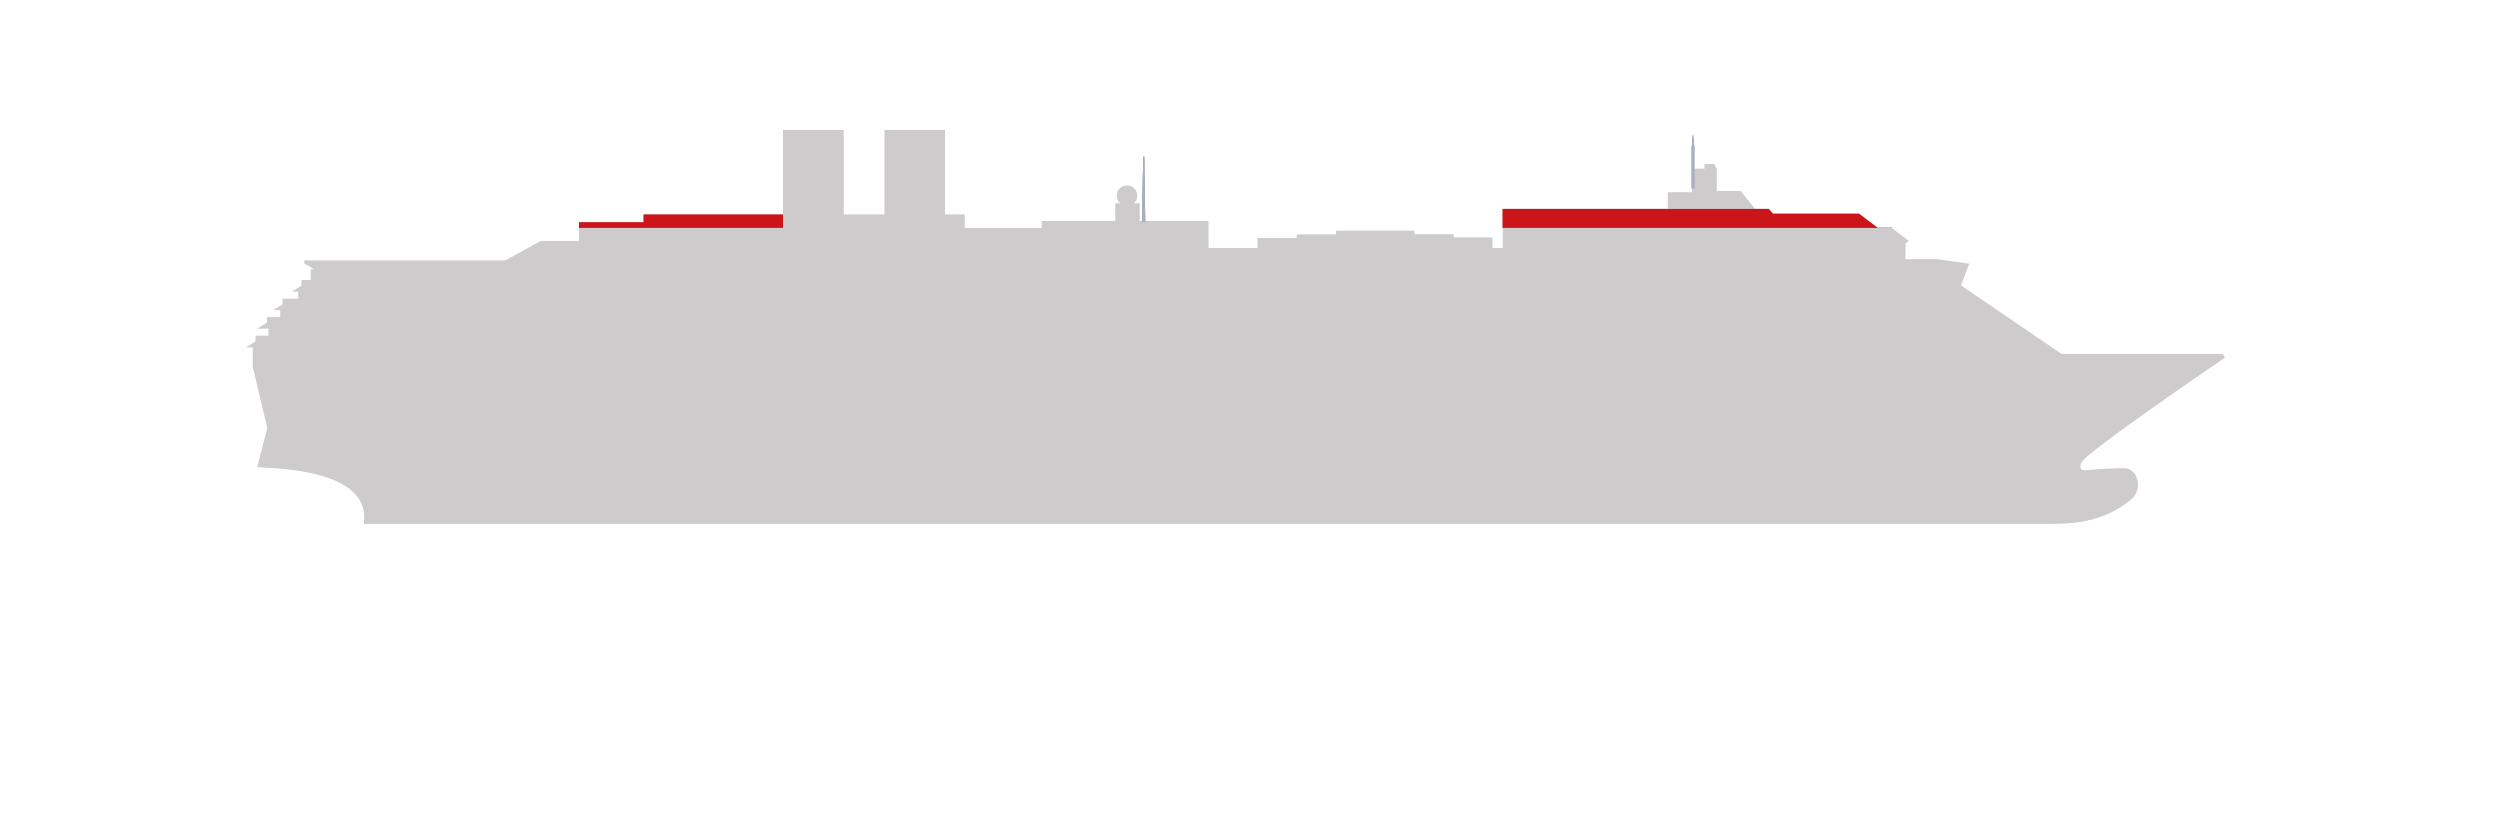 <?xml version="1.0" encoding="utf-8"?>
<svg xmlns="http://www.w3.org/2000/svg" version="1.1" width="1800" height="600" viewBox="0 0 65535 21845"><svg xmlns:xlink="http://www.w3.org/1999/xlink" version="1.1" id="Calque_1" x="0" y="-21845" viewBox="0 0 1000 1000" style="enable-background:new 0 0 1000 1000;" space="preserve" width="65535" height="65535">
<style type="text/css">
	.st0{display:none;}
	.st1{display:inline;fill:#AAAEC0;}
	.st2{display:inline;fill:none;}
	.st3{display:inline;fill:#CDCBCB;}
	.st4{display:none;fill:#CC151A;}
	.st5{display:none;fill:none;}
	.st6{fill:#AAAEC0;}
	.st7{fill:none;}
	.st8{fill:#CDCBCB;}
	.st9{fill:#CC151A;}
</style>
<g id="Calque_1_00000070816115992802643750000006797440251147053998_" class="st0">
</g>
<g id="Lignes_vrac" class="st0">
</g>
<g id="Deck_Rouge">
</g>
<g id="Légendes" class="st0">
</g>
<g class="st0">
	<polyline class="st1" points="464.4,457.4 464,431.4 463.6,431.4 463.1,457.3  "/>
	<line class="st2" x1="603.2" y1="466.4" x2="603.1" y2="469.8"/>
	<path class="st3" d="M855.8,556.1c-4.8,0-10.5,0.4-14.9,0.8c-2.8,0.3-2.8-1.1-2.3-2.8c1.4-4.1,57.6-42.2,57.6-42.2l-1-1.5h-64.4   L790.8,483l3.3-8.7l-12.9-1.8h-12.6v-6.3l1.3-1l-6.9-5.3h-5.7l-7.3-5.7h-34.4l-1.8-1.9h-5.5l-5.8-7.1h-9.5v-8.9l-1-1.9H688v1.9h-5   v9.4h-9.7v6.6h-66V468h-4.1v-4.2l-15.5,0v-1.4H572V461h-31.4v1.5h-15.7v1.4h-15.7v4h-19.6v-10.8h-27.5l0-7h-2.4   c0.9-0.8,1.4-1.8,1.4-3.1c0-2.3-1.8-4.1-4.1-4.1c-2.3,0-4.1,1.8-4.1,4.1c0,1.2,0.5,2.3,1.4,3.1h-2v7h-29.4v2.8H392v-3.6v-1.9h-7.8   v-33.8h-24.2v33.8h-16.3v-33.8h-24.3l0,33.8h-55.8v3.2h-25.8v7.4h-15.3l-14.2,7.8H128v1.2l3.9,2.3h-1.3v4.3h-3.7v2.3l-3.9,2.4h2.6   v2.8h-6.3v2.3l-3.8,2.3h2.9v2.8h-5.3v2.2l-4,2.4h4.6v2.8h-5.2v2.3l-3.8,2.2h2.7v7.7l5.8,24.5l-4,15.7c5.9,0.5,46,0.4,42.6,22.7   h674.4c10.7,0,22.1-1.1,32.7-9.9C863.5,564.5,861.4,556.1,855.8,556.1z"/>
	<polygon class="st1" points="683.5,422.4 683,427.6 683,443.9 684,443.9 684,427.5  "/>
</g>
<polygon class="st4" points="111.4,532.9 113.1,540.4 855.6,540.4 866.4,532.9 "/>
<line class="st5" x1="130.1" y1="476" x2="793.6" y2="476"/>
<line class="st5" x1="216.8" y1="468" x2="768.6" y2="468"/>
<line class="st5" x1="607.3" y1="460" x2="763.6" y2="460"/>
<g class="st0">
	<line class="st2" x1="880.3" y1="523.4" x2="109.1" y2="523.4"/>
	<line class="st2" x1="894.4" y1="513.5" x2="107.4" y2="513.5"/>
</g>
<line class="st5" x1="125.4" y1="483.5" x2="791.9" y2="483.5"/>
<line class="st5" x1="117.4" y1="491" x2="803.2" y2="491"/>
<line class="st5" x1="110.9" y1="498.5" x2="814.1" y2="498.5"/>
<g class="st0">
	<line class="st2" x1="106.6" y1="506.1" x2="825.3" y2="506.1"/>
</g>
<line class="st5" x1="111.2" y1="532.9" x2="867" y2="532.9"/>
<line class="st5" x1="112.9" y1="540.4" x2="856.7" y2="540.4"/>
<line class="st5" x1="237.7" y1="460" x2="489.4" y2="460"/>
<line class="st5" x1="673.3" y1="451.9" x2="708" y2="451.9"/>
<line class="st5" x1="607.3" y1="451.9" x2="713.9" y2="451.9"/>
<polyline class="st6" points="458.1,422.1 457.7,396 457.3,396 456.8,422 "/>
<line class="st7" x1="596.9" y1="431" x2="596.8" y2="434.4"/>
<path class="st8" d="M98.4,472.3h2.7v7.7l5.8,24.5l-4,15.7c5.9,0.5,46,0.4,42.6,22.7h674.4c10.7,0,22.1-1.1,32.7-9.9  c4.7-3.9,2.6-12.4-3-12.4c-4.8,0-10.5,0.4-14.9,0.8c-2.8,0.3-2.8-1.1-2.3-2.8c1.4-4.1,57.6-42.2,57.6-42.2l-1-1.5h-64.4l-40.2-27.4  l3.3-8.7l-12.9-1.8h-12.6v-6.3l1.3-1l-6.9-5.3H751l-7.3-5.7h-34.4l-1.8-1.9h-5.5l-5.8-7.1h-9.5v-8.9l-1-1.9h-3.9v1.9h-5v9.4h-9.7  v6.6h-66v15.7h-4.1v-4.2l-15.5,0V427h-15.7v-1.4h-31.4v1.5h-15.7v1.4h-15.7v4h-19.6v-10.8h-27.5l0-7h-2.4c0.9-0.8,1.4-1.8,1.4-3.1  c0-2.3-1.8-4.1-4.1-4.1c-2.3,0-4.1,1.8-4.1,4.1c0,1.2,0.5,2.3,1.4,3.1h-2v7h-29.4v2.8h-30.8V421v-1.9H378v-33.8h-24.2v33.8h-16.3  v-33.8h-24.3l0,33.8h-55.8v3.2h-25.8v7.4h-15.3l-14.2,7.8h-80.4v1.2l3.9,2.3h-1.3v4.3h-3.7v2.3l-3.9,2.4h2.6v2.8H113v2.3l-3.8,2.3  h2.9v2.8h-5.3v2.2l-4,2.4h4.6v2.8h-5.2v2.3L98.4,472.3"/>
<polygon class="st6" points="677.2,387 676.7,392.2 676.7,408.6 677.7,408.6 677.7,392.1 "/>
<g>
	<polyline class="st6" points="458.1,422.1 457.7,396 457.3,396 456.8,422  "/>
	<line class="st7" x1="596.9" y1="431" x2="596.8" y2="434.4"/>
	<polygon class="st6" points="677.2,387 676.7,392.2 676.7,408.6 677.7,408.6 677.7,392.1  "/>
</g>
<g>
	<polyline class="st6" points="458.1,422.1 457.7,396 457.3,396 456.8,422  "/>
	<line class="st7" x1="596.9" y1="431" x2="596.8" y2="434.4"/>
	<polygon class="st6" points="677.2,387 676.7,392.2 676.7,408.6 677.7,408.6 677.7,392.1  "/>
</g>
<polyline class="st6" points="458.1,422.1 457.7,396 457.3,396 456.8,422 "/>
<line class="st7" x1="596.9" y1="431" x2="596.8" y2="434.4"/>
<polygon class="st6" points="677.2,387 676.7,392.2 676.7,408.6 677.7,408.6 677.7,392.1 "/>
<polygon class="st9" points="756.8,424.5 756.7,424.4 751,424.4 743.6,418.8 709.2,418.8 707.5,416.9 610,416.9 601,416.9   601,424.5 "/>
<line class="st7" x1="123.8" y1="440.6" x2="787.3" y2="440.6"/>
<line class="st7" x1="210.5" y1="432.6" x2="762.3" y2="432.6"/>
<line class="st7" x1="601" y1="424.6" x2="757.3" y2="424.6"/>
<g>
	<line class="st7" x1="874" y1="488.1" x2="102.8" y2="488.1"/>
	<line class="st7" x1="888.1" y1="478.2" x2="101.1" y2="478.2"/>
</g>
<line class="st7" x1="119.1" y1="448.1" x2="785.6" y2="448.1"/>
<line class="st7" x1="111.1" y1="455.6" x2="796.9" y2="455.6"/>
<line class="st7" x1="104.6" y1="463.1" x2="807.8" y2="463.1"/>
<g>
	<line class="st7" x1="100.3" y1="470.7" x2="818.9" y2="470.7"/>
</g>
<line class="st7" x1="104.9" y1="497.5" x2="860.7" y2="497.5"/>
<line class="st7" x1="106.6" y1="505" x2="850.3" y2="505"/>
<line class="st7" x1="231.4" y1="424.6" x2="483.1" y2="424.6"/>
<line class="st7" x1="667" y1="416.5" x2="701.7" y2="416.5"/>
<line class="st7" x1="601" y1="416.5" x2="707.6" y2="416.5"/>
<polygon class="st9" points="313.2,419.1 257.4,419.1 257.4,422.2 231.6,422.2 231.6,424.5 313.2,424.5 "/>
</svg></svg>
